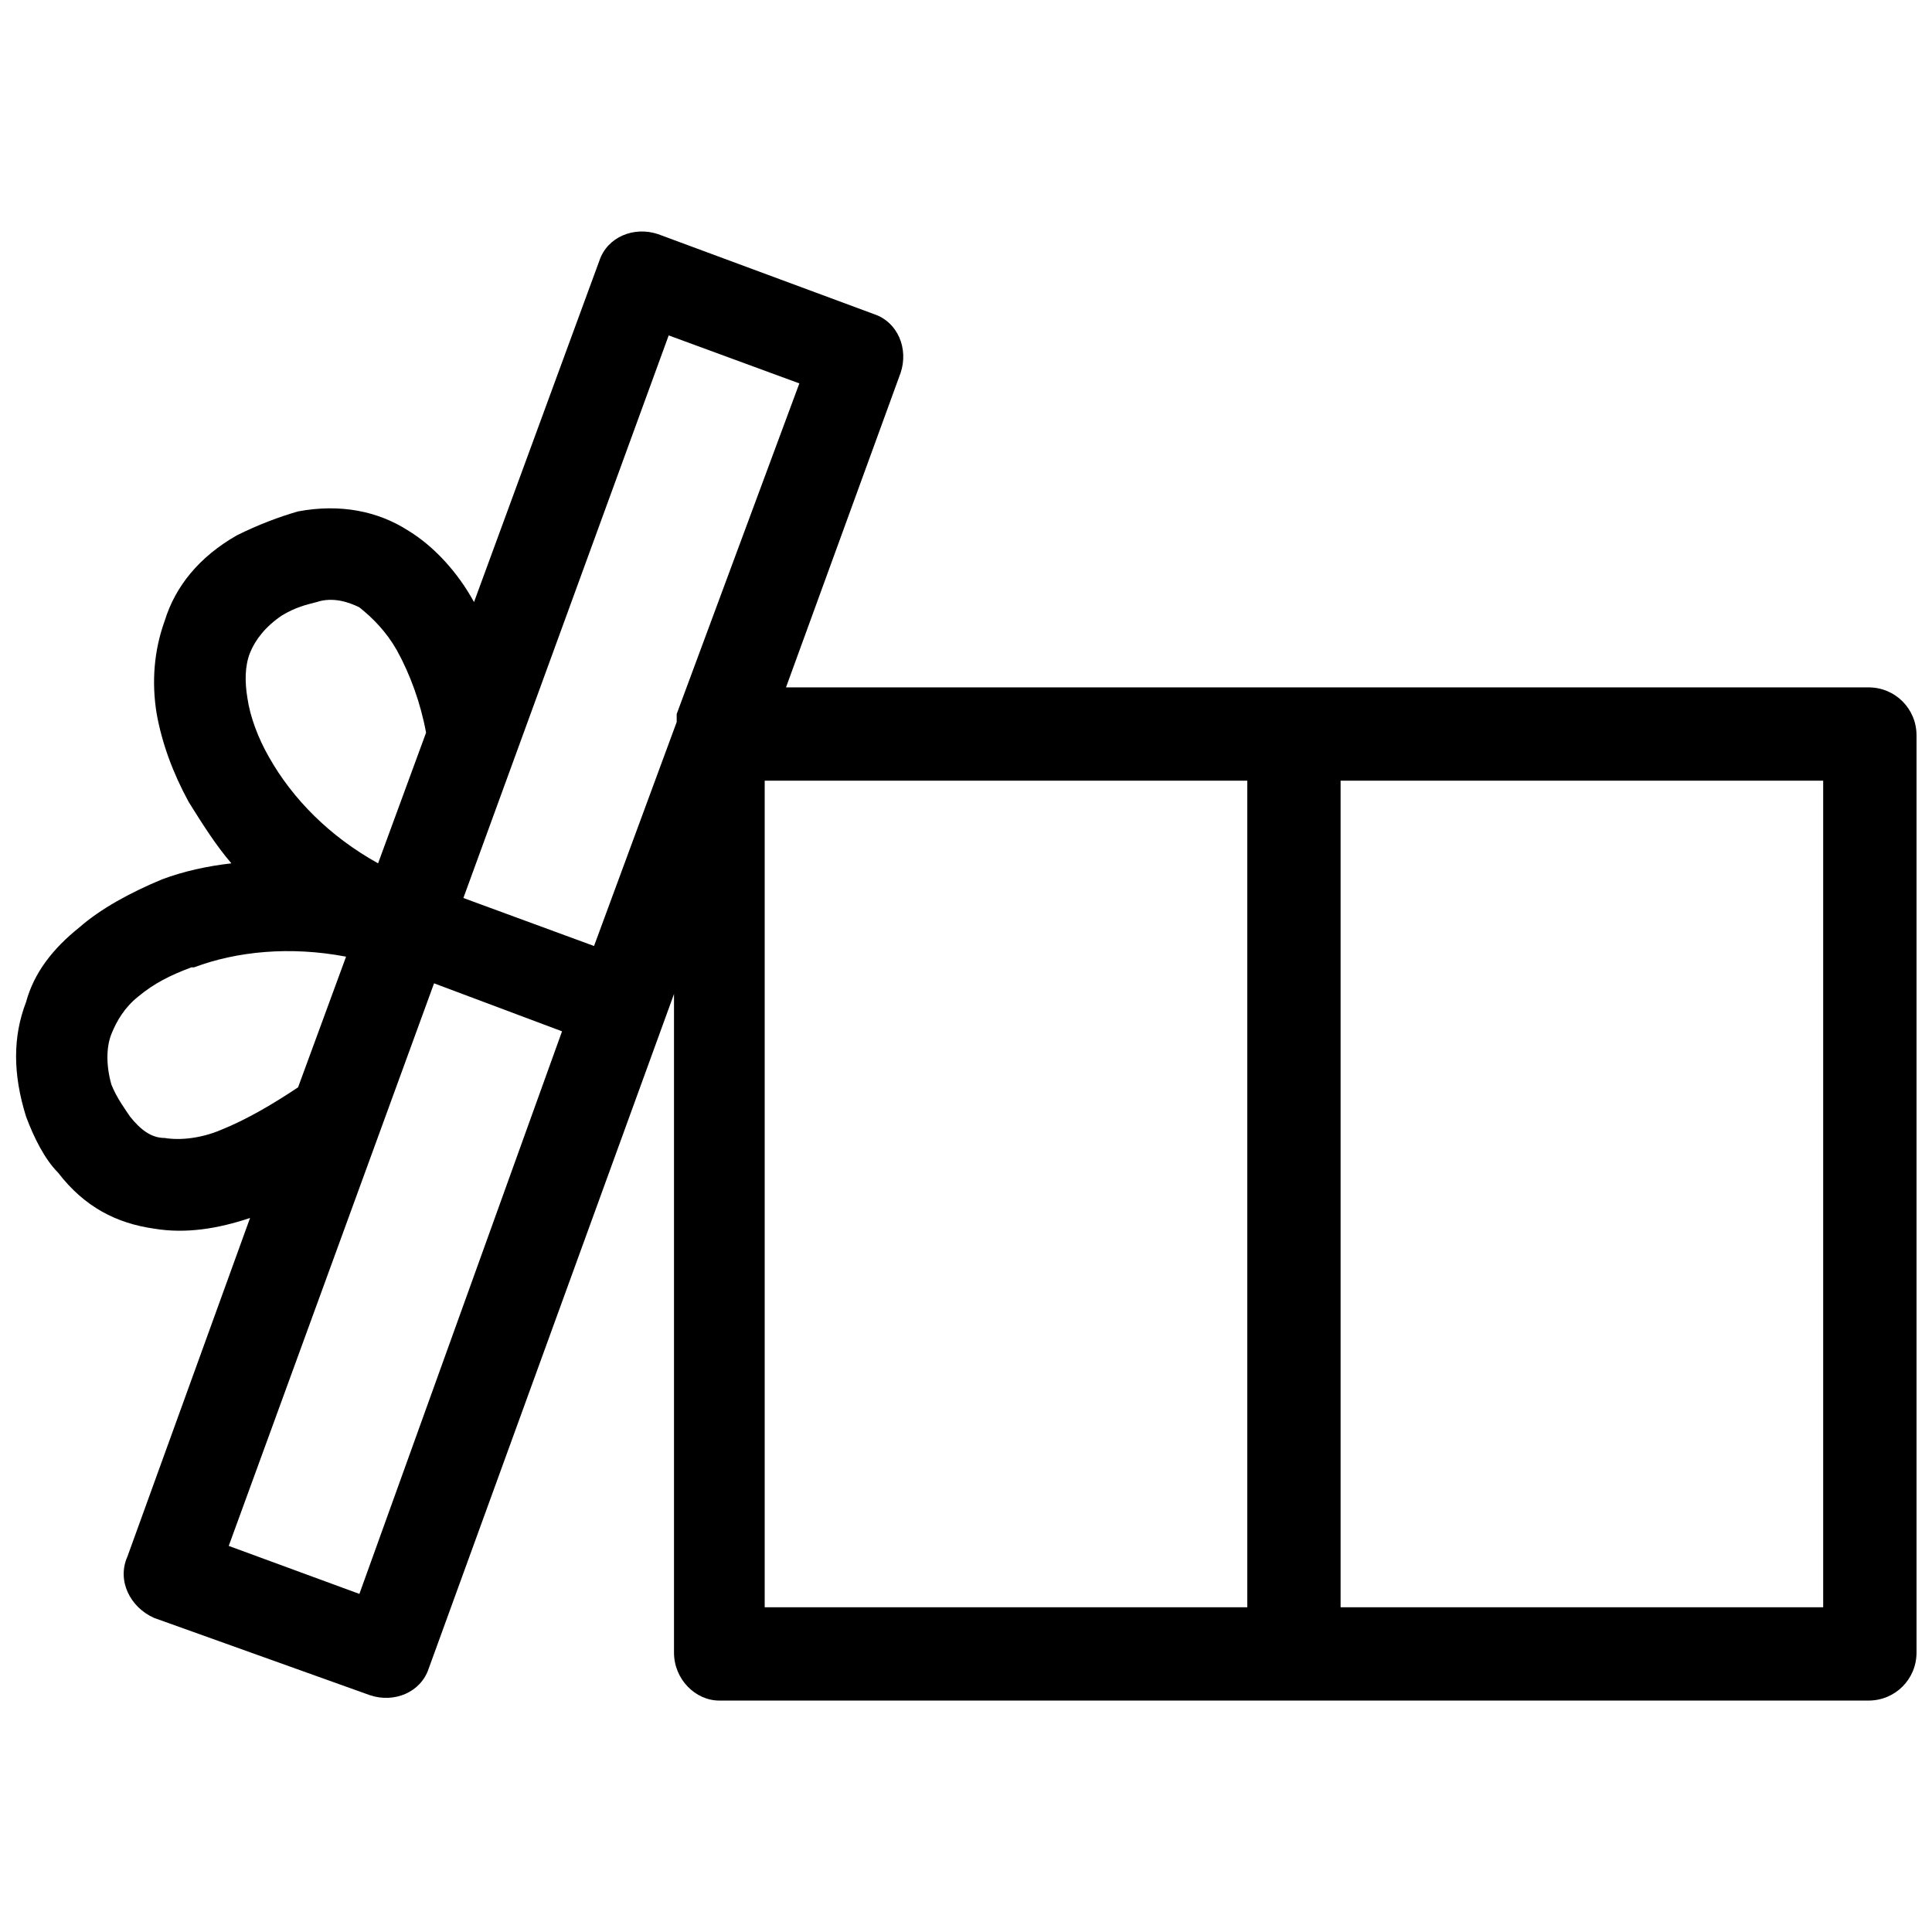 <?xml version="1.0" encoding="UTF-8"?>
<!-- Uploaded to: SVG Repo, www.svgrepo.com, Generator: SVG Repo Mixer Tools -->
<svg width="800px" height="800px" version="1.1" viewBox="144 144 512 512" xmlns="http://www.w3.org/2000/svg">
 <defs>
  <clipPath id="a">
   <path d="m148.09 205h503.81v390h-503.81z"/>
  </clipPath>
 </defs>
 <g clip-path="url(#a)">
  <path d="m352.3 326.16h286.88c7.066 0 12.719 5.652 12.719 12.719v243.07c0 7.066-5.652 12.719-12.719 12.719h-304.55c-6.359 0-12.012-5.652-12.012-12.719v-174.53l-65.008 178.77c-2.121 6.359-9.188 9.188-15.547 7.066l-57.234-20.492c-6.359-2.828-9.891-9.891-7.066-16.25l32.504-89.738c-8.48 2.828-16.957 4.238-25.438 2.828-9.891-1.414-18.371-5.652-25.438-14.84-3.531-3.531-6.359-9.188-8.48-14.84-3.531-11.305-3.531-21.199 0-30.383 2.121-7.773 7.066-14.133 14.133-19.785 5.652-4.945 13.426-9.188 21.906-12.719 5.652-2.121 12.012-3.531 18.371-4.238-4.238-4.945-7.773-10.598-11.305-16.25-4.238-7.773-7.066-15.547-8.48-23.316-1.414-8.48-0.707-16.957 2.121-24.73 2.828-9.188 9.188-16.957 19.078-22.613 5.652-2.828 11.305-4.945 16.25-6.359 11.305-2.121 21.199 0 28.973 4.945 7.066 4.238 13.426 11.305 17.664 19.078l33.211-90.445c2.121-6.359 9.188-9.188 15.547-7.066l57.234 21.199c6.359 2.121 9.188 9.188 7.066 15.547l-30.383 83.379zm-85.5 55.82 34.625 12.719 21.906-59.355v-2.121l32.504-87.617-34.625-12.719zm26.145 35.332-33.918-12.719-54.41 149.09 34.625 12.719zm-48.754-44.516 12.719-34.625c-1.414-7.773-4.238-15.547-7.773-21.906-2.828-4.945-6.359-8.48-9.891-11.305-2.828-1.414-7.066-2.828-11.305-1.414-2.828 0.707-5.652 1.414-9.188 3.531-4.238 2.828-7.066 6.359-8.48 9.891-1.414 3.531-1.414 7.773-0.707 12.012 0.707 4.945 2.828 10.598 5.652 15.547 6.359 11.305 16.25 21.199 28.973 28.266zm-21.199 59.355 12.719-34.625c-14.84-2.828-28.973-1.414-40.277 2.828h-0.707c-5.652 2.121-9.891 4.238-14.133 7.773-3.531 2.828-5.652 6.359-7.066 9.891-1.414 3.531-1.414 8.48 0 13.426 1.414 3.531 3.531 6.359 4.945 8.48 2.828 3.531 5.652 5.652 9.188 5.652 4.238 0.707 9.891 0 14.84-2.121 7.066-2.828 14.133-7.066 20.492-11.305zm276.28-81.258v219.05h127.89v-219.05zm-24.73 219.05v-219.05h-127.89v219.05z"/>
 </g>
</svg>